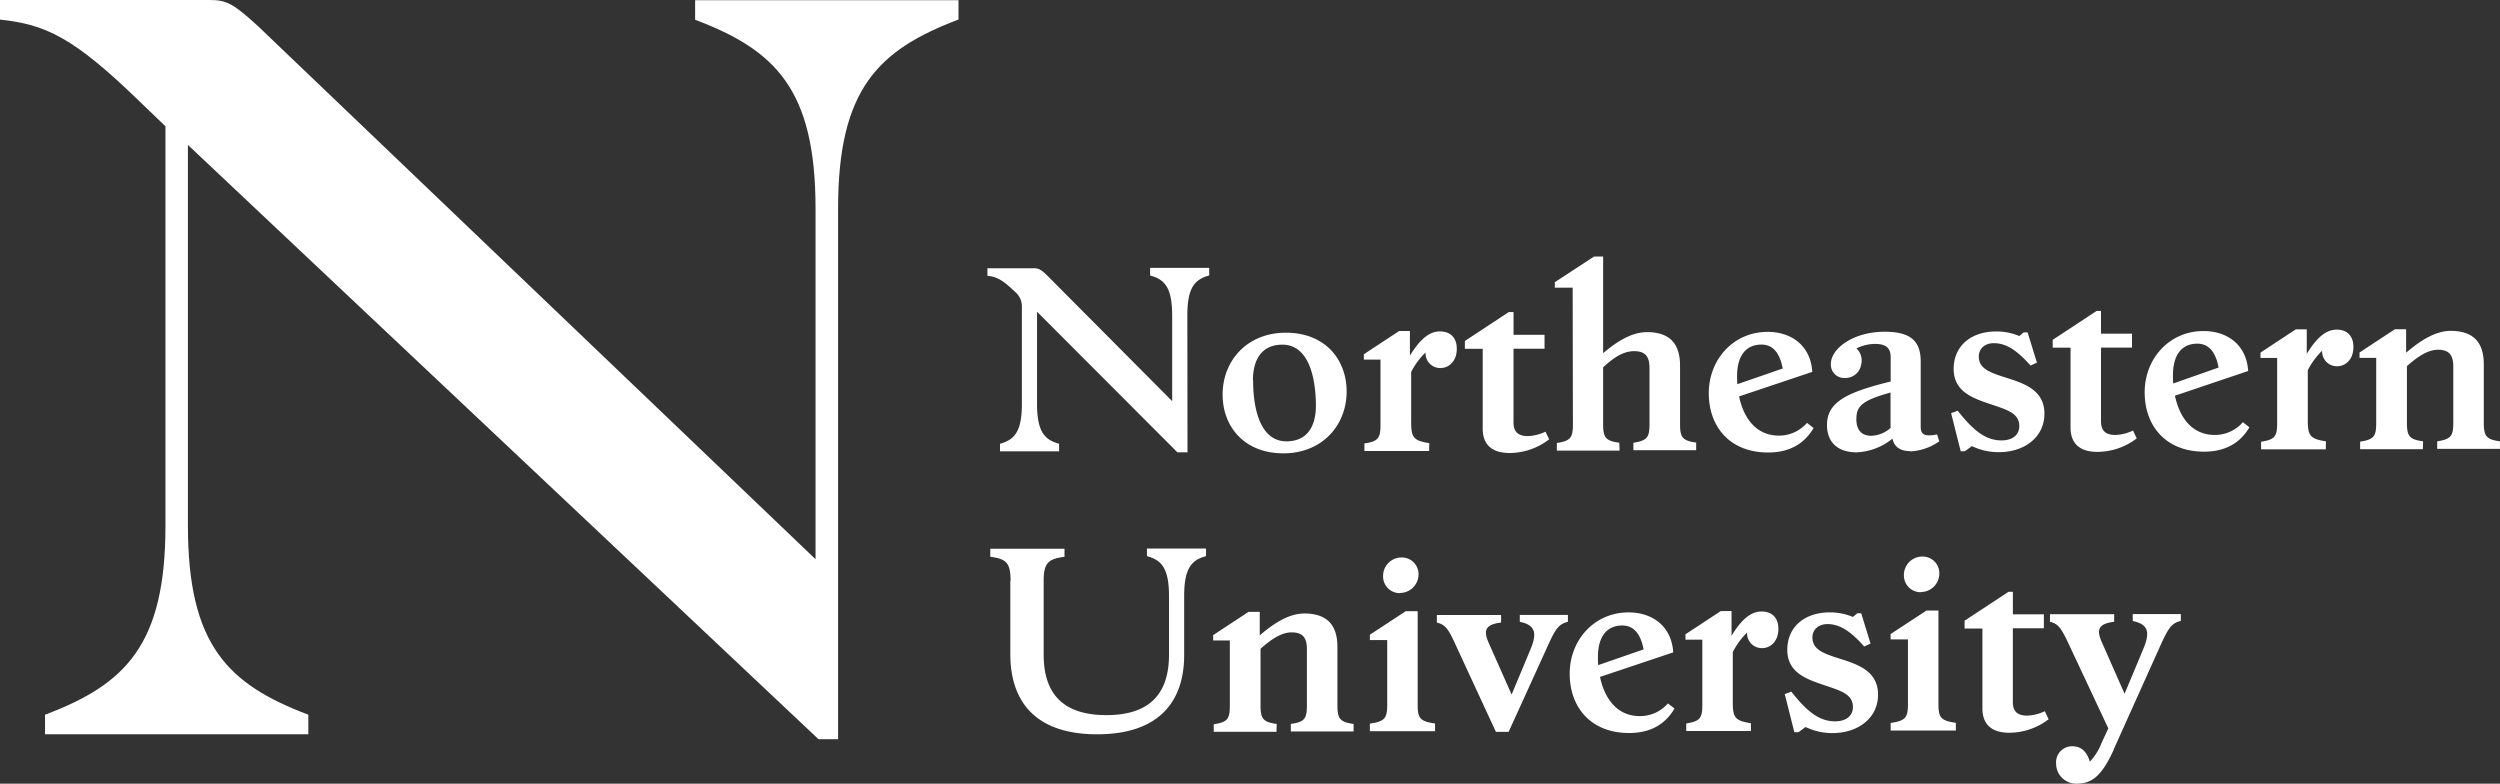 <?xml version="1.0" encoding="UTF-8"?> <svg xmlns="http://www.w3.org/2000/svg" id="Layer_1" data-name="Layer 1" width="600" height="188.08" viewBox="0 0 600 188.08"><rect x="0" y="0" width="600" height="188.08" fill="#333333" stroke="none"/><defs><style>.cls-1{fill:#fff;}</style></defs><path class="cls-1" d="M507.26,285.88l11-24.46c2.16-4.81,2.86-5.86,5.14-6.45v-1.64l-11.54,0V255c3.81.81,4.22,2.74,2.47,6.85l-4.43,10.61L504.4,260c-1.18-2.75-1-4.33,3-4.81v-1.82l-15.41,0v1.82c1.81.46,2.52,1.22,4.11,4.5L506,280.78l-1.64,3.52a13.61,13.61,0,0,1-2.8,4.46c-.71-2.4-2.06-3.69-4.17-3.69a3.83,3.83,0,0,0-3.92,4.17,4.81,4.81,0,0,0,4.88,4.8c3.75,0,6.09-1.89,8.95-8.16m-15.66-7.36-.88-1.87a10.7,10.7,0,0,1-4.22,1.06c-2.76,0-3.46-1.4-3.46-3.33l0-17.64,7.45,0v-3.34l-7.44,0V248h-1.06l-10.53,6.93v1.88h4.28l0,19.16c0,3.81,2.18,5.86,6.46,5.85a15.63,15.63,0,0,0,9.43-3.24m-22.27.86c-3.63-.52-4.16-1.28-4.17-4.5l0-22.45h-2.88l-8.6,5.64v1.29h4.16l0,15.53c0,3.22-.58,4-4.15,4.52v1.82l15.65,0ZM461,248.05a4.46,4.46,0,0,0,4.44-4.52,4,4,0,0,0-4-4,4.42,4.42,0,0,0-4.5,4.46,4,4,0,0,0,4,4.1m-10.21,24.57c0-5.45-4.53-7.14-8.75-8.48s-7-2.22-7-5.27c0-1.64,1.22-3.16,3.63-3.17,3,0,5.63,1.81,8.8,5.38l1.52-.71-2.24-7.26h-.94l-1.05.88a14.07,14.07,0,0,0-5.51-1.1c-6.21,0-10.25,3.59-10.24,9s4.52,7,8.75,8.43,7,2.21,7,5.32c0,1.93-1.46,3.4-4.28,3.4-3.92,0-6.91-2.56-10.5-7.13l-1.58.59,2.3,9.14h1l1.7-1.24a14.68,14.68,0,0,0,6.5,1.46c6,0,10.9-3.54,10.89-9.22m-30.52,6.85c-3.81-.58-4.34-1.4-4.34-5l0-12.07a17.74,17.74,0,0,1,3.44-4.7,3.53,3.53,0,0,0,3.58,3.75c2,0,3.93-1.59,3.92-4.64,0-2.58-1.47-4.16-4.05-4.15-2.87,0-5.09,2.41-7.19,5.81l0-5.92H413l-8.49,5.58v1.29h4.05l0,15.59c0,3.22-.52,4-3.86,4.52v1.81l15.52,0Zm-36.71-15.88c0-4.74,2-7.56,5.85-7.57,2.69,0,4.4,1.93,5.11,5.74l-10.9,3.77c-.06-.65-.06-1.29-.06-1.94M401.88,276l-1.58-1.22a8.89,8.89,0,0,1-6.73,3.05c-5.39,0-8.45-4.08-9.57-9.41l17.57-5.89c-.36-6.21-4.94-9.61-10.74-9.59-8.15,0-14.11,6.58-14.1,14.73s5.18,14.23,14.27,14.21c5.56,0,8.9-2.47,10.88-5.88m-30.72-14.36c2.15-4.81,2.86-5.86,5.14-6.45v-1.64l-11.55,0v1.64c3.81.81,4.22,2.74,2.47,6.85l-4.43,10.61-5.53-12.47c-1.18-2.75-1-4.33,3-4.81v-1.81l-15.41,0v1.82c1.82.46,2.58,1.22,4.11,4.5l10.06,21.73h3.05ZM344.41,279.6c-3.64-.52-4.16-1.28-4.17-4.5l0-22.45h-2.87l-8.6,5.64v1.29h4.16l0,15.53c0,3.22-.58,4-4.16,4.52v1.82l15.64,0ZM336,248.27a4.48,4.48,0,0,0,4.45-4.52,4,4,0,0,0-4-4,4.44,4.44,0,0,0-4.51,4.46,4,4,0,0,0,4,4.1m-29.53,31.4c-3.34-.46-3.87-1.28-3.88-4.51l0-13.53c2.92-2.64,5.32-3.94,7.43-3.94,2.88,0,3.7,1.46,3.7,4.09l0,13.36c0,3.23-.52,4.05-3.86,4.52v1.82l15.06,0v-1.81c-3.34-.47-3.87-1.29-3.88-4.51l0-14c0-4.69-2-8-7.93-8-3.63,0-7.2,2.24-10.71,5.24v-5.63h-2.7l-8.48,5.58v1.29h4l0,15.59c0,3.22-.52,4-3.86,4.52v1.81l15.06,0Zm-63.93-34.34,0,17.58c0,11.36,6,19.26,20.89,19.24s20.85-7.95,20.83-19.08l0-14.13c0-6.85,1.91-8.61,5.25-9.56v-1.81l-14.18,0v1.82c3.34.93,5.28,2.68,5.29,9.54l0,14.12c0,9.91-5.19,14.49-15,14.5s-15.06-4.54-15.08-14.44l0-17.82c0-4.45,1.28-5.22,5-5.75v-1.93l-17.81,0v1.93c3.69.52,4.86,1.28,4.87,5.74" transform="translate(0 -105.96)"></path><path class="cls-1" d="M581.54,211.88c-3.34-.46-3.87-1.28-3.88-4.5l0-13.54c2.93-2.64,5.33-3.94,7.43-3.94,2.88,0,3.7,1.46,3.7,4.1l0,13.36c0,3.22-.52,4-3.86,4.52v1.81l15.06,0v-1.81c-3.34-.46-3.87-1.28-3.88-4.51l0-14c0-4.69-2-8-7.93-8-3.63,0-7.2,2.24-10.71,5.24v-5.63h-2.7l-8.48,5.58v1.29h4l0,15.59c0,3.22-.52,4-3.86,4.52v1.81l15.06,0Zm-23.32,0c-3.81-.58-4.34-1.4-4.35-5l0-12.07a17.89,17.89,0,0,1,3.45-4.69,3.53,3.53,0,0,0,3.58,3.74c2,0,3.93-1.59,3.92-4.64,0-2.58-1.47-4.15-4-4.15-2.87,0-5.09,2.41-7.2,5.81V185H551l-8.48,5.58v1.29h4l0,15.59c0,3.22-.52,4-3.86,4.52v1.82l15.53,0Zm-36.71-15.87c0-4.75,2-7.56,5.85-7.57,2.69,0,4.39,1.92,5.1,5.73L521.57,198c-.06-.64-.06-1.29-.06-1.93m18.36,12.45-1.58-1.23a8.94,8.94,0,0,1-6.73,3.06c-5.4,0-8.45-4.09-9.57-9.42L539.56,195c-.37-6.21-4.94-9.6-10.74-9.59-8.15,0-14.11,6.59-14.1,14.73s5.18,14.23,14.26,14.22c5.57,0,8.91-2.48,10.89-5.88m-27.06,2.68-.89-1.87a10.62,10.62,0,0,1-4.21,1.06c-2.76,0-3.46-1.4-3.47-3.33l0-17.64h7.44v-3.34h-7.44v-5.45h-1.06l-10.53,6.93v1.88h4.28l0,19.16c0,3.81,2.18,5.86,6.46,5.85a15.63,15.63,0,0,0,9.43-3.24m-22.16-5.94c0-5.45-4.53-7.14-8.75-8.48s-7-2.21-7-5.26c0-1.64,1.23-3.17,3.63-3.17,3,0,5.63,1.81,8.8,5.38l1.52-.71-2.24-7.26h-.94l-1.05.88a13.89,13.89,0,0,0-5.51-1.1c-6.21,0-10.25,3.59-10.24,9s4.52,7,8.75,8.42,7,2.22,7,5.32c0,1.94-1.46,3.4-4.27,3.41-3.93,0-6.92-2.57-10.51-7.13l-1.58.59,2.3,9.14h1l1.7-1.23a14.68,14.68,0,0,0,6.5,1.45c6,0,10.9-3.53,10.89-9.22m-45.12,1.2c0-3,1.34-4.4,8.19-6.29l0,8.5a7.36,7.36,0,0,1-4.57,1.88c-2.28,0-3.63-1.22-3.64-4.09m12.91,7.83a13.08,13.08,0,0,0,7-2.42l-.53-1.64c-2.87.53-3.92.13-3.93-1.81l0-15.64c0-4.69-2.07-7.21-8.69-7.2-7.44,0-12.88,4-12.88,7.76a3.21,3.21,0,0,0,3.35,3.34,3.83,3.83,0,0,0,3.92-3.17,4,4,0,0,0-1.12-3.93A10.17,10.17,0,0,1,450,188.5c2.52,0,3.75.87,3.76,3.16v5.86c-10.49,2.59-15.29,4.89-15.28,10.45,0,4.28,2.77,6.56,7.1,6.55a14.52,14.52,0,0,0,8.61-3.29c.42,1.93,1.77,3,4.29,3m-41.58-18c0-4.74,2-7.56,5.85-7.57,2.69,0,4.39,1.93,5.1,5.74l-10.89,3.77c-.06-.65-.06-1.29-.06-1.94m18.36,12.45-1.58-1.23a8.9,8.9,0,0,1-6.73,3.06c-5.4,0-8.45-4.08-9.57-9.41l17.57-5.89c-.37-6.22-4.94-9.61-10.74-9.6-8.15,0-14.11,6.59-14.1,14.74s5.18,14.23,14.26,14.21c5.57,0,8.91-2.48,10.89-5.88m-46.63,3.54c-3.35-.46-3.87-1.28-3.88-4.5l0-13.6c2.8-2.58,5-3.87,7.43-3.88,2.87,0,3.7,1.46,3.7,4.1l0,13.36c0,3.22-.52,4-3.86,4.52V214l15.06,0v-1.82c-3.34-.46-3.87-1.28-3.87-4.51l0-14c0-4.69-2-8-7.92-8-3.58,0-7.09,2.12-10.54,5.05l0-23.2h-2.17l-9.42,6.17V175h4.28l.06,32.76c0,3.22-.52,4-3.86,4.52v1.82l15.06,0Zm-16.82-.79-.89-1.87a10.62,10.62,0,0,1-4.21,1.06c-2.76,0-3.46-1.4-3.47-3.33l0-17.64,7.45,0v-3.34l-7.44,0v-5.45H362.1l-10.53,6.93v1.88h4.28l0,19.16c0,3.81,2.18,5.86,6.46,5.85a15.63,15.63,0,0,0,9.43-3.24m-28.71.87c-3.81-.58-4.34-1.4-4.35-5l0-12.07a17.89,17.89,0,0,1,3.45-4.69,3.53,3.53,0,0,0,3.58,3.74c2,0,3.92-1.59,3.92-4.64,0-2.57-1.47-4.15-4.05-4.15-2.87,0-5.09,2.41-7.2,5.81v-5.91H335.8l-8.48,5.58v1.29h4l0,15.59c0,3.22-.52,4.05-3.86,4.52v1.82l15.53,0Zm-42.33-15c0-5.28,2.27-8.62,7.07-8.63,6.21,0,8,7.6,8.05,14.58,0,5.27-2.27,8.62-7.07,8.62-6.21,0-8-7.6-8-14.57m22.44,2.6c0-7.68-5.18-14.12-14.61-14.1s-15.17,6.88-15.15,14.85c0,7.68,5.18,14.11,14.61,14.1s15.17-6.89,15.15-14.85m-38.23-18.28c0-6.85,1.91-8.62,5.25-9.56v-1.82l-14.18,0v1.82c3.34.93,5.28,2.68,5.29,9.54l0,20.62L251.4,172.15c-1.64-1.64-2.29-1.81-3.34-1.81l-11.08,0v1.81c2.4.23,3.81,1.17,6.57,3.8a4.5,4.5,0,0,1,1.7,3.46l0,23.49c0,6.86-1.91,8.62-5.25,9.57v1.81l14.18,0v-1.82c-3.34-.93-5.28-2.69-5.29-9.54l0-22.15,33.69,33.75H285Z" transform="translate(0 -105.96)"></path><path class="cls-1" d="M201.14,156c0-28.67,9.63-38.06,28.9-45.35V106H166.83v4.7c19.27,7.29,28.9,16.68,28.9,45.35v84.12L62,112.31c-6.11-5.64-7.75-6.35-11.75-6.35H0v4.7c11,1.18,17.62,4.23,33.6,19.74l6.11,5.87v95.87c0,28.67-9.63,38.07-28.9,45.35v4.7H74v-4.7c-19.27-7.28-28.9-16.68-28.9-45.35v-91.4L196.44,283.37h4.7Z" transform="translate(0 -105.96)"></path></svg> 